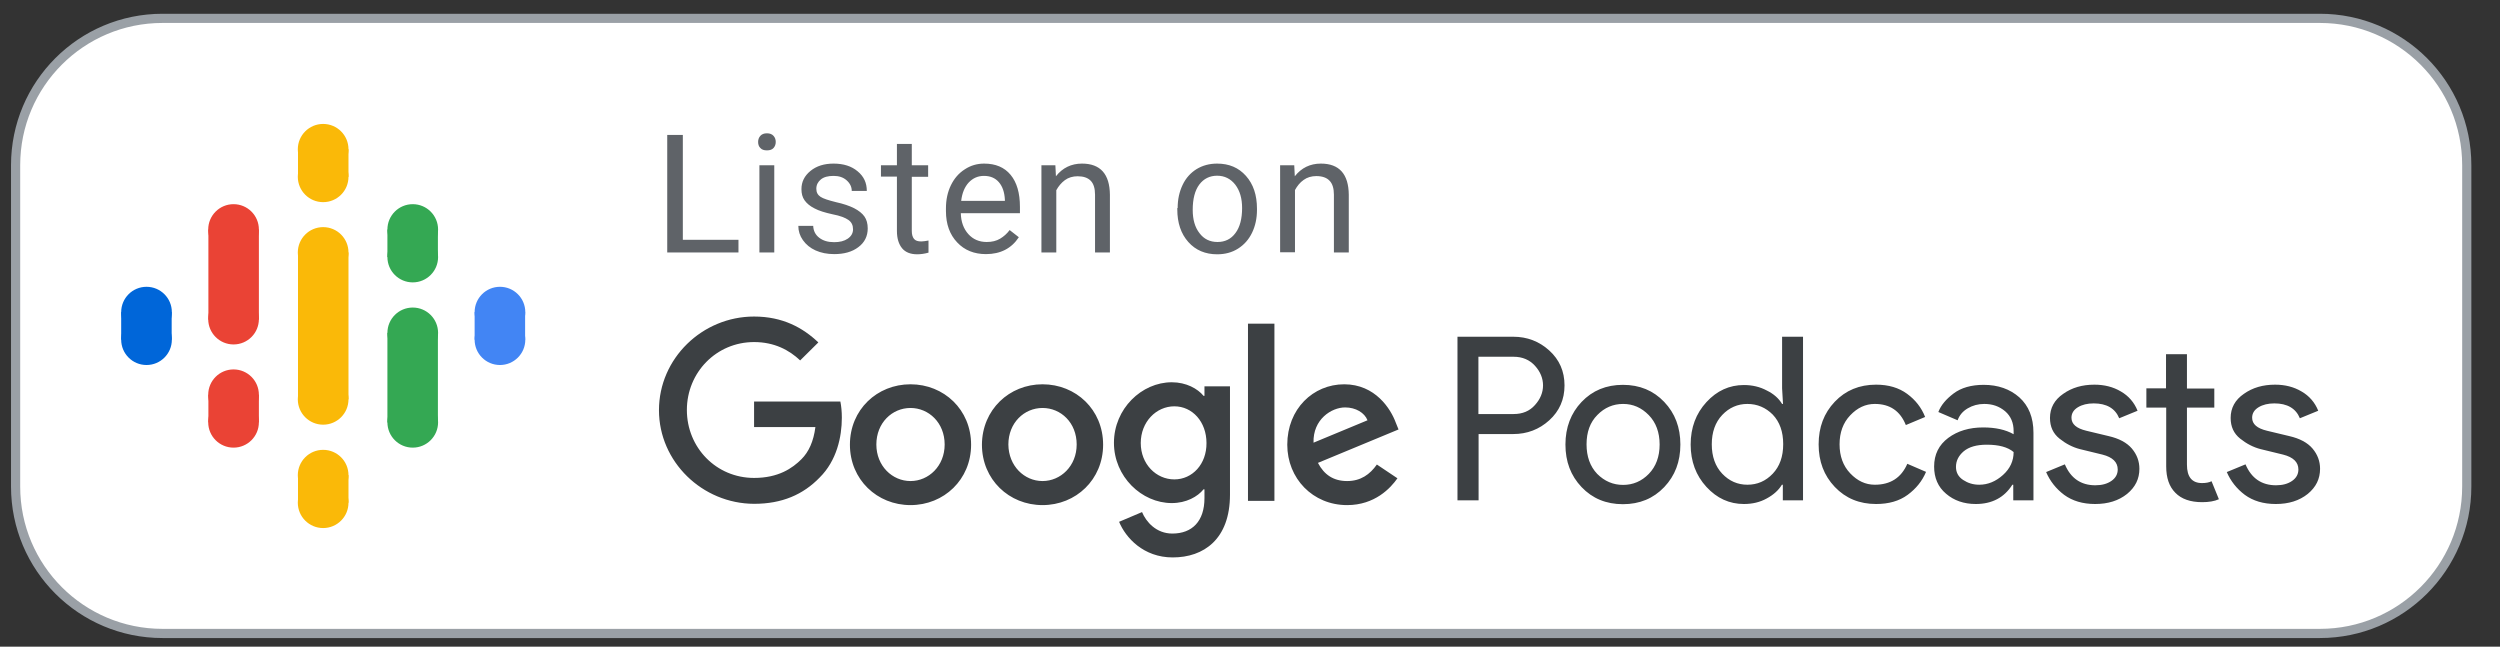 <?xml version="1.0" encoding="utf-8"?>
<!-- Generator: Adobe Illustrator 24.0.2, SVG Export Plug-In . SVG Version: 6.00 Build 0)  -->
<svg version="1.1" xmlns="http://www.w3.org/2000/svg" xmlns:xlink="http://www.w3.org/1999/xlink" x="0px" y="0px"
	 viewBox="0 0 136.16 35.22" style="enable-background:new 0 0 136.16 35.22;" xml:space="preserve">
<rect x="0" y="0" width="136.16" height="35.22" fill="#333333" stroke="none"/>
<style type="text/css">
	.st0{fill:#515252;}
	.st1{opacity:0.9;fill:#CEE086;}
	.st2{opacity:0.9;fill:url(#SVGID_1_);}
	.st3{opacity:0.8;fill:url(#SVGID_2_);}
	.st4{opacity:0.8;fill:url(#SVGID_3_);}
	.st5{fill:#9C9C9C;}
	.st6{fill:#FEFEFE;}
	.st7{fill:#EA8800;}
	.st8{fill:#F8C410;}
	.st9{fill:#620069;}
	.st10{fill:#3499CB;}
	.st11{fill:#010101;}
	.st12{fill:#630269;}
	.st13{fill:#EA8801;}
	.st14{fill:#C3341B;}
	.st15{fill:#020202;}
	.st16{fill:#C4351C;}
	.st17{fill:#3699CC;}
	.st18{fill:#030303;}
	.st19{fill:#9A9A9A;}
	.st20{fill:#070707;}
	.st21{fill:#0E0E0E;}
	.st22{fill:#FAFAFA;}
	.st23{fill:#FDFDFD;}
	.st24{fill-rule:evenodd;clip-rule:evenodd;fill:#FFFFFF;stroke:#EFEFEF;}
	.st25{fill-rule:evenodd;clip-rule:evenodd;fill:#1ED760;}
	.st26{fill-rule:evenodd;clip-rule:evenodd;}
	.st27{fill-rule:evenodd;clip-rule:evenodd;fill:#FFFFFF;stroke:#9AA0A6;stroke-width:0.5;}
	.st28{fill:#FAB908;}
	.st29{fill:#0066D9;}
	.st30{fill:#4285F4;}
	.st31{fill:#EA4335;}
	.st32{fill:#34A853;}
	.st33{fill:none;}
	.st34{fill-rule:evenodd;clip-rule:evenodd;fill:#3C4043;}
	.st35{fill:#3C4043;}
	.st36{fill-rule:evenodd;clip-rule:evenodd;fill:#5F6368;}
	.st37{fill-rule:evenodd;clip-rule:evenodd;fill:url(#XMLID_3_);}
	.st38{fill-rule:evenodd;clip-rule:evenodd;fill:none;}
	.st39{fill:#FFFFFF;}
</style>
<g id="libsyn">
</g>
<g id="stitcher">
</g>
<g id="spotify">
</g>
<g id="google">
	<g id="google_podcasts_badge">
		<path id="Rectangle" class="st27" d="M8.85,1h117.5c4.42,0,8,3.58,8,8v17.5c0,4.42-3.58,8-8,8H8.85c-4.42,0-8-3.58-8-8V9
			C0.85,4.58,4.43,1,8.85,1z"/>
		<g id="Podcast_icon_final" transform="translate(5, 5)">
			<g id="_logo_Podcasts_192px" transform="translate(1, 1)">
				<polygon id="Shape" class="st28" points="10.23,7.75 10.23,11.08 10.23,12.42 10.23,15.75 12.98,15.75 12.98,12.42 12.98,11.08 
					12.98,7.75 				"/>
				<circle id="Oval" class="st29" cx="1.98" cy="11" r="1.38"/>
				<circle id="Oval_1_" class="st29" cx="1.98" cy="12.5" r="1.38"/>
				<rect id="Rectangle-path" x="0.6" y="11" class="st29" width="2.75" height="1.5"/>
				<circle id="Oval_2_" class="st30" cx="21.23" cy="12.5" r="1.38"/>
				<circle id="Oval_3_" class="st30" cx="21.23" cy="11" r="1.38"/>
				<rect id="Rectangle-path_1_" x="19.85" y="11" class="st30" width="2.75" height="1.5"/>
				<circle id="Oval_4_" class="st31" cx="6.72" cy="15.5" r="1.38"/>
				<circle id="Oval_5_" class="st31" cx="6.72" cy="17" r="1.38"/>
				<rect id="Rectangle-path_2_" x="5.35" y="15.5" class="st31" width="2.75" height="1.5"/>
				<circle id="Oval_6_" class="st31" cx="6.72" cy="6.5" r="1.38"/>
				<circle id="Oval_7_" class="st31" cx="6.72" cy="11.38" r="1.38"/>
				<rect id="Rectangle-path_3_" x="5.35" y="6.5" class="st31" width="2.75" height="4.91"/>
				<circle id="Oval_8_" class="st32" cx="16.48" cy="8" r="1.38"/>
				<circle id="Oval_9_" class="st32" cx="16.48" cy="6.5" r="1.38"/>
				<rect id="Rectangle-path_4_" x="15.1" y="6.5" class="st32" width="2.75" height="1.5"/>
				<circle id="Oval_10_" class="st28" cx="11.6" cy="3.63" r="1.38"/>
				<circle id="Oval_11_" class="st28" cx="11.6" cy="2.13" r="1.38"/>
				<rect id="Rectangle-path_5_" x="10.23" y="2.13" class="st28" width="2.75" height="1.5"/>
				<circle id="Oval_12_" class="st28" cx="11.6" cy="21.38" r="1.38"/>
				<circle id="Oval_13_" class="st28" cx="11.6" cy="19.88" r="1.38"/>
				<rect id="Rectangle-path_6_" x="10.23" y="19.88" class="st28" width="2.75" height="1.5"/>
				<circle id="Oval_14_" class="st32" cx="16.48" cy="17" r="1.38"/>
				<circle id="Oval_15_" class="st32" cx="16.48" cy="12.13" r="1.38"/>
				<rect id="Rectangle-path_7_" x="15.1" y="12.13" class="st32" width="2.75" height="4.88"/>
				<circle id="Oval_16_" class="st28" cx="11.6" cy="7.75" r="1.38"/>
				<circle id="Oval_17_" class="st28" cx="11.6" cy="15.75" r="1.38"/>
			</g>
		</g>
		<g id="Group" transform="translate(35, 16)">
			<polygon id="Rectangle-path_8_" class="st33" points="0.6,0.75 91.6,0.75 91.6,14.75 0.6,14.75 			"/>
			<path id="Podcasts" class="st34" d="M45.52,11.25h-1.14V2.34h3.04c0.75,0,1.41,0.25,1.96,0.75c0.55,0.5,0.83,1.13,0.83,1.9
				s-0.28,1.4-0.83,1.9c-0.55,0.5-1.21,0.75-1.96,0.75h-1.89V11.25z M45.52,6.55h1.92c0.48,0,0.87-0.16,1.16-0.49
				c0.29-0.32,0.44-0.68,0.44-1.07c0-0.39-0.15-0.75-0.44-1.07s-0.68-0.49-1.16-0.49h-1.92V6.55z M51.14,5.89
				c0.59-0.62,1.34-0.93,2.25-0.93s1.66,0.31,2.25,0.93c0.59,0.62,0.88,1.39,0.88,2.32s-0.29,1.7-0.88,2.32
				c-0.59,0.62-1.34,0.93-2.25,0.93s-1.66-0.31-2.25-0.93s-0.88-1.39-0.88-2.32S50.56,6.5,51.14,5.89z M51.99,9.81
				c0.4,0.4,0.87,0.6,1.41,0.6s1.01-0.2,1.4-0.6c0.39-0.4,0.59-0.94,0.59-1.6c0-0.66-0.2-1.2-0.59-1.6C54.4,6.2,53.94,6,53.4,6
				S52.39,6.2,52,6.6C51.6,7,51.41,7.54,51.41,8.2C51.41,8.86,51.6,9.4,51.99,9.81z M59.98,11.45c-0.79,0-1.47-0.31-2.04-0.93
				c-0.57-0.62-0.86-1.39-0.86-2.31s0.29-1.69,0.86-2.31c0.57-0.62,1.25-0.93,2.04-0.93c0.46,0,0.88,0.1,1.25,0.3
				C61.6,5.45,61.88,5.7,62.06,6h0.05l-0.05-0.85V2.34h1.14v8.91h-1.1V10.4h-0.05c-0.18,0.3-0.46,0.55-0.83,0.75
				C60.86,11.35,60.45,11.45,59.98,11.45z M60.17,10.4c0.54,0,1-0.2,1.38-0.6c0.38-0.4,0.57-0.93,0.57-1.61s-0.19-1.21-0.57-1.61
				C61.17,6.2,60.71,6,60.17,6c-0.53,0-0.99,0.2-1.37,0.6c-0.38,0.4-0.57,0.94-0.57,1.6c0,0.66,0.19,1.2,0.57,1.6
				S59.64,10.4,60.17,10.4z M67.18,11.45c-0.91,0-1.66-0.31-2.25-0.93c-0.59-0.62-0.88-1.39-0.88-2.32s0.29-1.7,0.88-2.32
				c0.59-0.62,1.34-0.93,2.25-0.93c0.68,0,1.24,0.17,1.69,0.5c0.45,0.33,0.78,0.75,0.98,1.26l-1.05,0.44C68.49,6.38,67.93,6,67.11,6
				c-0.51,0-0.95,0.21-1.34,0.62c-0.39,0.41-0.58,0.94-0.58,1.58c0,0.64,0.19,1.17,0.58,1.58c0.39,0.41,0.83,0.62,1.34,0.62
				c0.85,0,1.44-0.38,1.77-1.14l1.02,0.44c-0.21,0.5-0.54,0.91-1,1.25S67.86,11.45,67.18,11.45z M72.61,11.45
				c-0.65,0-1.19-0.19-1.62-0.56c-0.44-0.37-0.65-0.87-0.65-1.48c0-0.66,0.26-1.18,0.77-1.56c0.51-0.38,1.15-0.57,1.9-0.57
				c0.67,0,1.22,0.12,1.66,0.37V7.48c0-0.45-0.15-0.81-0.46-1.08C73.89,6.13,73.52,6,73.07,6c-0.33,0-0.63,0.08-0.9,0.24
				s-0.45,0.37-0.55,0.65l-1.05-0.45c0.14-0.37,0.42-0.7,0.83-1.01c0.41-0.31,0.96-0.47,1.64-0.47c0.78,0,1.43,0.23,1.94,0.68
				c0.51,0.46,0.77,1.1,0.77,1.93v3.68h-1.1V10.4h-0.05C74.16,11.1,73.49,11.45,72.61,11.45z M72.8,10.4c0.47,0,0.9-0.18,1.29-0.53
				c0.39-0.35,0.58-0.77,0.58-1.25c-0.32-0.27-0.81-0.4-1.46-0.4c-0.56,0-0.97,0.12-1.26,0.36c-0.28,0.24-0.42,0.52-0.42,0.85
				c0,0.3,0.13,0.54,0.39,0.71S72.46,10.4,72.8,10.4z M79.11,11.45c-0.68,0-1.24-0.17-1.69-0.5c-0.44-0.33-0.77-0.75-0.98-1.24
				l1.02-0.42c0.32,0.76,0.88,1.14,1.66,1.14c0.36,0,0.65-0.08,0.88-0.24c0.23-0.16,0.34-0.37,0.34-0.62c0-0.4-0.28-0.67-0.83-0.81
				l-1.23-0.3c-0.39-0.1-0.76-0.29-1.11-0.57c-0.35-0.28-0.52-0.65-0.52-1.13c0-0.54,0.24-0.98,0.72-1.31
				c0.48-0.34,1.04-0.5,1.7-0.5c0.54,0,1.02,0.12,1.44,0.37c0.42,0.24,0.73,0.6,0.91,1.05l-1,0.41c-0.22-0.54-0.69-0.81-1.39-0.81
				c-0.34,0-0.63,0.07-0.86,0.21c-0.23,0.14-0.35,0.33-0.35,0.57c0,0.35,0.27,0.58,0.81,0.71l1.21,0.29c0.57,0.13,1,0.36,1.27,0.68
				c0.27,0.32,0.41,0.69,0.41,1.1c0,0.55-0.22,1-0.67,1.37C80.39,11.27,79.81,11.45,79.11,11.45z M84.94,11.35
				c-0.64,0-1.13-0.17-1.46-0.51c-0.34-0.34-0.5-0.82-0.5-1.44V6.2H81.9V5.15h1.07V3.29h1.14v1.87h1.49V6.2h-1.49v3.11
				c0,0.66,0.27,1,0.82,1c0.21,0,0.38-0.03,0.52-0.1l0.4,0.98C85.61,11.3,85.3,11.35,84.94,11.35z M88.95,11.45
				c-0.68,0-1.24-0.17-1.69-0.5c-0.44-0.33-0.77-0.75-0.98-1.24l1.02-0.42c0.32,0.76,0.88,1.14,1.66,1.14
				c0.36,0,0.65-0.08,0.88-0.24c0.23-0.16,0.34-0.37,0.34-0.62c0-0.4-0.28-0.67-0.83-0.81l-1.23-0.3c-0.39-0.1-0.76-0.29-1.11-0.57
				c-0.35-0.28-0.52-0.65-0.52-1.13c0-0.54,0.24-0.98,0.72-1.31c0.48-0.34,1.04-0.5,1.7-0.5c0.54,0,1.02,0.12,1.44,0.37
				c0.42,0.24,0.73,0.6,0.91,1.05l-1,0.41c-0.22-0.54-0.69-0.81-1.39-0.81c-0.34,0-0.63,0.07-0.86,0.21
				c-0.23,0.14-0.35,0.33-0.35,0.57c0,0.35,0.27,0.58,0.81,0.71l1.21,0.29c0.57,0.13,1,0.36,1.27,0.68c0.27,0.32,0.41,0.69,0.41,1.1
				c0,0.55-0.22,1-0.67,1.37C90.23,11.27,89.65,11.45,88.95,11.45z"/>
			<path id="Combined-Shape" class="st35" d="M0.89,6.34c0-2.82,2.36-5.1,5.18-5.1c1.56,0,2.66,0.61,3.5,1.41L8.58,3.63
				c-0.59-0.56-1.4-1-2.51-1c-2.05,0-3.66,1.65-3.66,3.7s1.6,3.7,3.66,3.7c1.33,0,2.09-0.53,2.58-1.02c0.4-0.4,0.66-0.97,0.76-1.75
				H6.07V5.87h4.7c0.05,0.25,0.08,0.54,0.08,0.88c0,1.05-0.28,2.34-1.21,3.26c-0.9,0.93-2.05,1.43-3.57,1.43
				C3.25,11.43,0.89,9.15,0.89,6.34z M14.59,4.93c1.82,0,3.3,1.38,3.3,3.29c0,1.9-1.48,3.29-3.3,3.29c-1.82,0-3.3-1.39-3.3-3.29
				C11.29,6.31,12.77,4.93,14.59,4.93z M14.59,10.2c0.99,0,1.86-0.82,1.86-1.99c0-1.19-0.87-1.99-1.86-1.99
				c-1,0-1.86,0.81-1.86,1.99C12.73,9.38,13.6,10.2,14.59,10.2z M21.78,4.93c1.82,0,3.3,1.38,3.3,3.29c0,1.9-1.48,3.29-3.3,3.29
				c-1.82,0-3.3-1.39-3.3-3.29C18.49,6.31,19.97,4.93,21.78,4.93z M21.78,10.2c0.99,0,1.86-0.82,1.86-1.99
				c0-1.19-0.86-1.99-1.86-1.99c-1,0-1.86,0.81-1.86,1.99C19.93,9.38,20.79,10.2,21.78,10.2z M30.61,5.04h1.38v5.9
				c0,2.43-1.43,3.42-3.12,3.42c-1.59,0-2.56-1.07-2.92-1.94l1.25-0.53c0.22,0.53,0.77,1.17,1.65,1.17c1.08,0,1.75-0.67,1.75-1.93
				v-0.48h-0.05c-0.32,0.4-0.94,0.75-1.73,0.75c-1.64,0-3.15-1.44-3.15-3.28c0-1.86,1.51-3.3,3.15-3.3c0.79,0,1.41,0.35,1.73,0.74
				h0.05V5.04z M28.96,10.11c0.98,0,1.76-0.83,1.75-1.98c0-1.16-0.77-2-1.75-2c-0.99,0-1.83,0.85-1.83,2
				C27.13,9.28,27.97,10.11,28.96,10.11z M32.97,11.28V1.63h1.44v9.65H32.97z M38.37,10.2c0.74,0,1.24-0.36,1.62-0.9l1.12,0.75
				c-0.37,0.53-1.23,1.46-2.74,1.46c-1.87,0-3.26-1.45-3.26-3.29c0-1.95,1.41-3.29,3.1-3.29c1.7,0,2.54,1.35,2.81,2.09l0.15,0.37
				l-4.39,1.82C37.12,9.86,37.63,10.2,38.37,10.2z M38.26,6.19c-0.74,0-1.76,0.65-1.72,1.92l2.94-1.22
				C39.32,6.48,38.84,6.19,38.26,6.19z"/>
		</g>
		<path id="Listen-on" class="st36" d="M37.19,13.06h3.03v0.69h-3.88v-6.4h0.85V13.06z M42.17,13.75h-0.81V9h0.81V13.75z
			 M41.29,7.73c0-0.13,0.04-0.24,0.12-0.33c0.08-0.09,0.2-0.14,0.36-0.14c0.16,0,0.28,0.05,0.36,0.14c0.08,0.09,0.12,0.2,0.12,0.33
			s-0.04,0.24-0.12,0.33c-0.08,0.09-0.2,0.13-0.36,0.13c-0.16,0-0.28-0.04-0.36-0.13C41.33,7.98,41.29,7.87,41.29,7.73z
			 M46.46,12.49c0-0.22-0.08-0.39-0.25-0.51s-0.45-0.23-0.87-0.31c-0.41-0.09-0.74-0.19-0.98-0.32c-0.24-0.12-0.42-0.27-0.54-0.44
			s-0.17-0.37-0.17-0.61c0-0.39,0.16-0.72,0.49-0.99c0.33-0.27,0.75-0.4,1.26-0.4c0.54,0,0.98,0.14,1.31,0.42
			c0.34,0.28,0.5,0.63,0.5,1.07h-0.82c0-0.22-0.09-0.41-0.28-0.58s-0.43-0.24-0.71-0.24c-0.3,0-0.53,0.06-0.69,0.19
			s-0.25,0.3-0.25,0.51c0,0.2,0.08,0.34,0.23,0.44s0.44,0.19,0.84,0.29c0.41,0.09,0.73,0.2,0.99,0.33c0.25,0.13,0.44,0.28,0.56,0.45
			s0.18,0.39,0.18,0.65c0,0.42-0.17,0.77-0.51,1.02c-0.34,0.26-0.78,0.38-1.32,0.38c-0.38,0-0.72-0.07-1.01-0.2
			c-0.29-0.13-0.52-0.32-0.69-0.56s-0.25-0.5-0.25-0.78h0.81c0.01,0.27,0.12,0.49,0.33,0.65s0.47,0.24,0.81,0.24
			c0.31,0,0.55-0.06,0.74-0.19S46.46,12.7,46.46,12.49z M49.66,7.84V9h0.89v0.63h-0.89v2.95c0,0.19,0.04,0.33,0.12,0.43
			c0.08,0.1,0.21,0.14,0.4,0.14c0.09,0,0.22-0.02,0.39-0.05v0.66c-0.21,0.06-0.42,0.09-0.62,0.09c-0.36,0-0.64-0.11-0.82-0.33
			s-0.28-0.53-0.28-0.94V9.62h-0.87V9h0.87V7.84H49.66z M53.7,13.84c-0.64,0-1.17-0.21-1.57-0.64c-0.4-0.42-0.61-0.99-0.61-1.7
			v-0.15c0-0.47,0.09-0.89,0.27-1.26c0.18-0.37,0.43-0.66,0.76-0.87c0.32-0.21,0.67-0.31,1.05-0.31c0.62,0,1.1,0.2,1.44,0.61
			c0.34,0.41,0.51,0.99,0.51,1.75v0.34h-3.22c0.01,0.47,0.15,0.85,0.41,1.14c0.26,0.29,0.6,0.43,1,0.43c0.29,0,0.53-0.06,0.73-0.18
			c0.2-0.12,0.37-0.27,0.52-0.47l0.5,0.39C55.09,13.53,54.49,13.84,53.7,13.84z M53.59,9.58c-0.33,0-0.6,0.12-0.83,0.36
			c-0.22,0.24-0.36,0.57-0.41,1h2.38v-0.06c-0.02-0.41-0.13-0.73-0.33-0.96C54.2,9.69,53.93,9.58,53.59,9.58z M57.48,9l0.03,0.6
			c0.36-0.46,0.84-0.69,1.42-0.69c1,0,1.51,0.57,1.52,1.7v3.14h-0.81V10.6c0-0.34-0.08-0.6-0.24-0.76S59.01,9.6,58.69,9.6
			c-0.26,0-0.5,0.07-0.69,0.21s-0.35,0.33-0.47,0.55v3.39h-0.81V9H57.48z M64.14,11.33c0-0.47,0.09-0.88,0.27-1.26
			s0.44-0.66,0.76-0.86c0.33-0.2,0.7-0.3,1.12-0.3c0.65,0,1.17,0.22,1.57,0.67c0.4,0.45,0.6,1.04,0.6,1.79v0.06
			c0,0.46-0.09,0.88-0.27,1.25c-0.18,0.37-0.43,0.65-0.76,0.86c-0.33,0.21-0.71,0.31-1.14,0.31c-0.64,0-1.17-0.22-1.57-0.67
			c-0.4-0.45-0.6-1.04-0.6-1.78V11.33z M64.96,11.43c0,0.53,0.12,0.95,0.37,1.27c0.24,0.32,0.57,0.48,0.98,0.48
			c0.41,0,0.74-0.16,0.98-0.49c0.24-0.32,0.36-0.78,0.36-1.36c0-0.52-0.12-0.94-0.37-1.27c-0.25-0.32-0.58-0.49-0.99-0.49
			c-0.4,0-0.73,0.16-0.97,0.48C65.08,10.37,64.96,10.83,64.96,11.43z M70.49,9l0.03,0.6c0.36-0.46,0.84-0.69,1.42-0.69
			c1,0,1.51,0.57,1.52,1.7v3.14h-0.81V10.6c0-0.34-0.08-0.6-0.24-0.76c-0.15-0.16-0.39-0.25-0.72-0.25c-0.26,0-0.5,0.07-0.69,0.21
			c-0.2,0.14-0.35,0.33-0.47,0.55v3.39h-0.81V9H70.49z"/>
	</g>
</g>
<g id="apple">
</g>
</svg>
